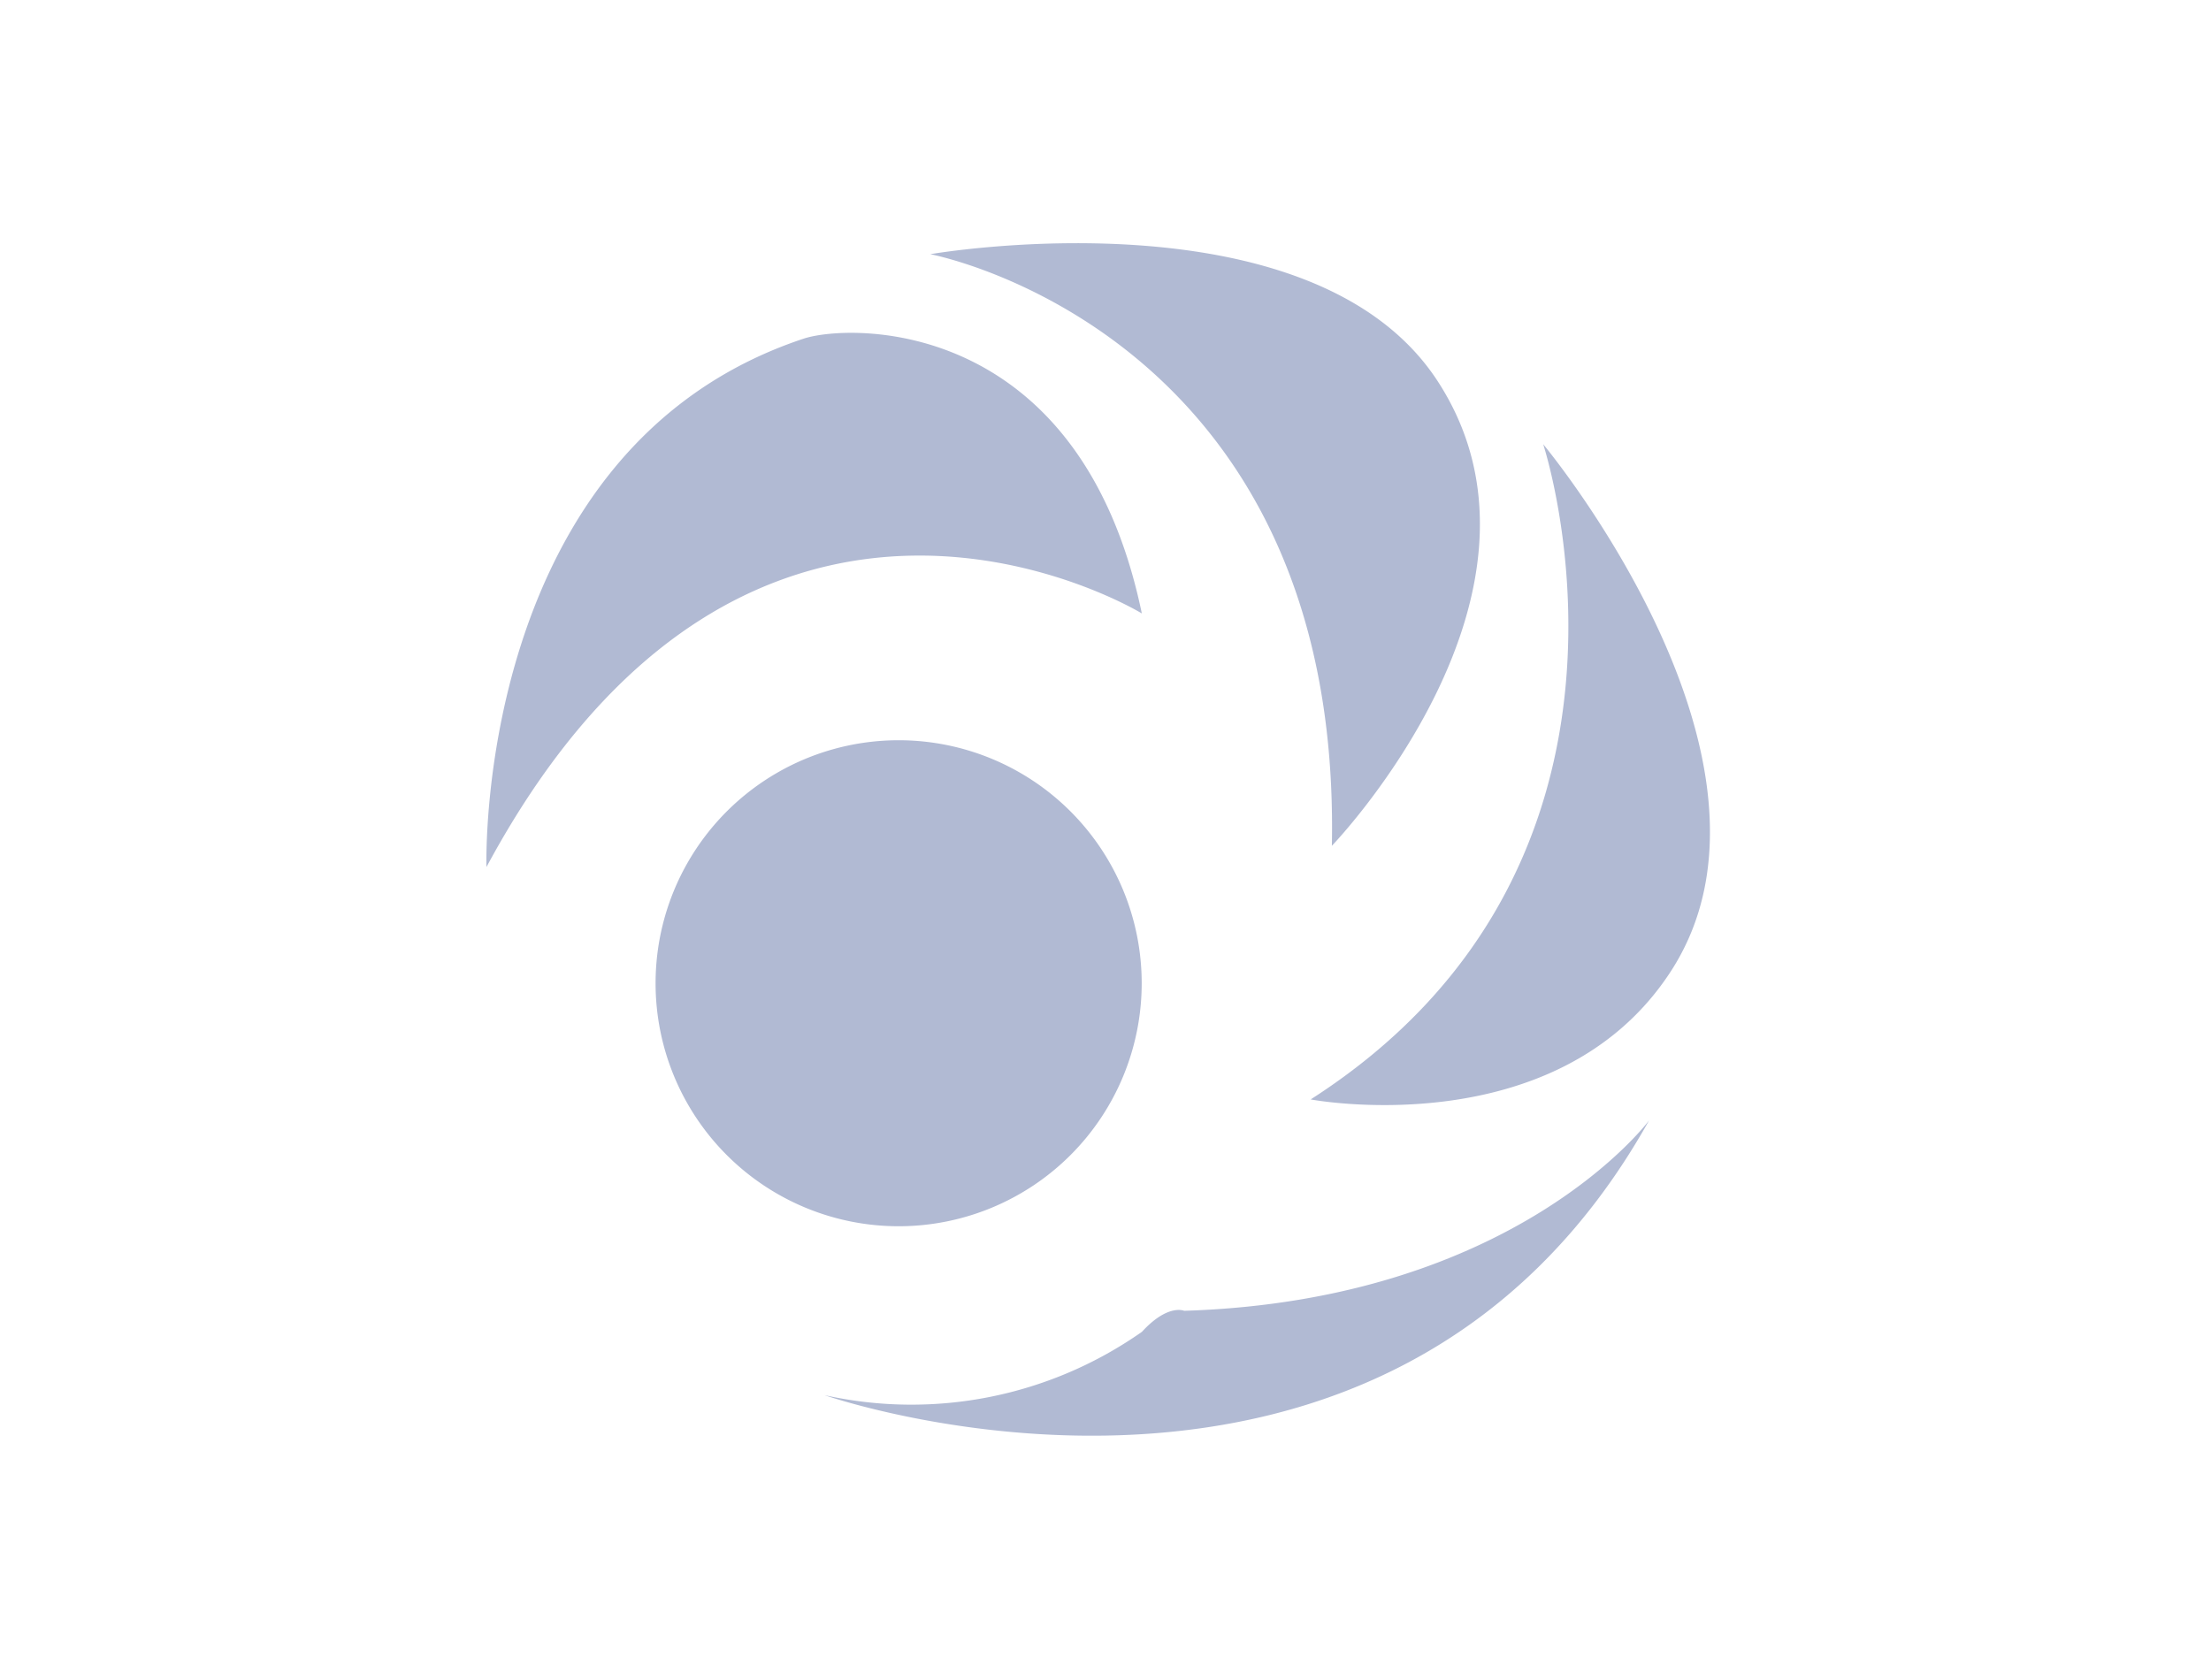 <svg xmlns="http://www.w3.org/2000/svg" width="100" height="76" viewBox="0 0 100 76">
  <g id="LAxTkvj2-icon_dtfl_cp_0" transform="translate(8983 -2686)">
    <rect id="LAxTkvj2-Rectangle_3253" data-name="Rectangle 3253" width="100" height="76" transform="translate(-8983 2686)" fill="#fff" opacity="0"/>
    <path id="LAxTkvj2-icon_sy_zc_cp" d="M53.529,33.478c-5.151,7.837-16.252,5.736-16.252,5.736C54.04,28.464,47.794,9.574,47.794,9.574S59.784,23.965,53.529,33.478ZM20.073.977s17.243-3,22.943,5.736c6.246,9.581-4.78,21.028-4.78,21.028C38.7,4.469,20.073.977,20.073.977Zm9.569,16.252S11.984,6.43,0,28.7c0,0-.589-18.933,14.339-23.9C16.424,4.109,26.838,3.766,29.641,17.228Zm-11,5.736a10.993,10.993,0,1,1-10.993,11,10.993,10.993,0,0,1,10.993-11Zm11,26.766c1.178-1.288,1.913-.955,1.913-.955,14.994-.463,21.028-8.612,21.028-8.612C40.67,61.47,15.292,52.592,15.292,52.592A18.14,18.14,0,0,0,29.641,49.73Z" transform="translate(-8960.998 2696.522)" fill="#b1bad3" fill-rule="evenodd"/>
  </g>
</svg>
